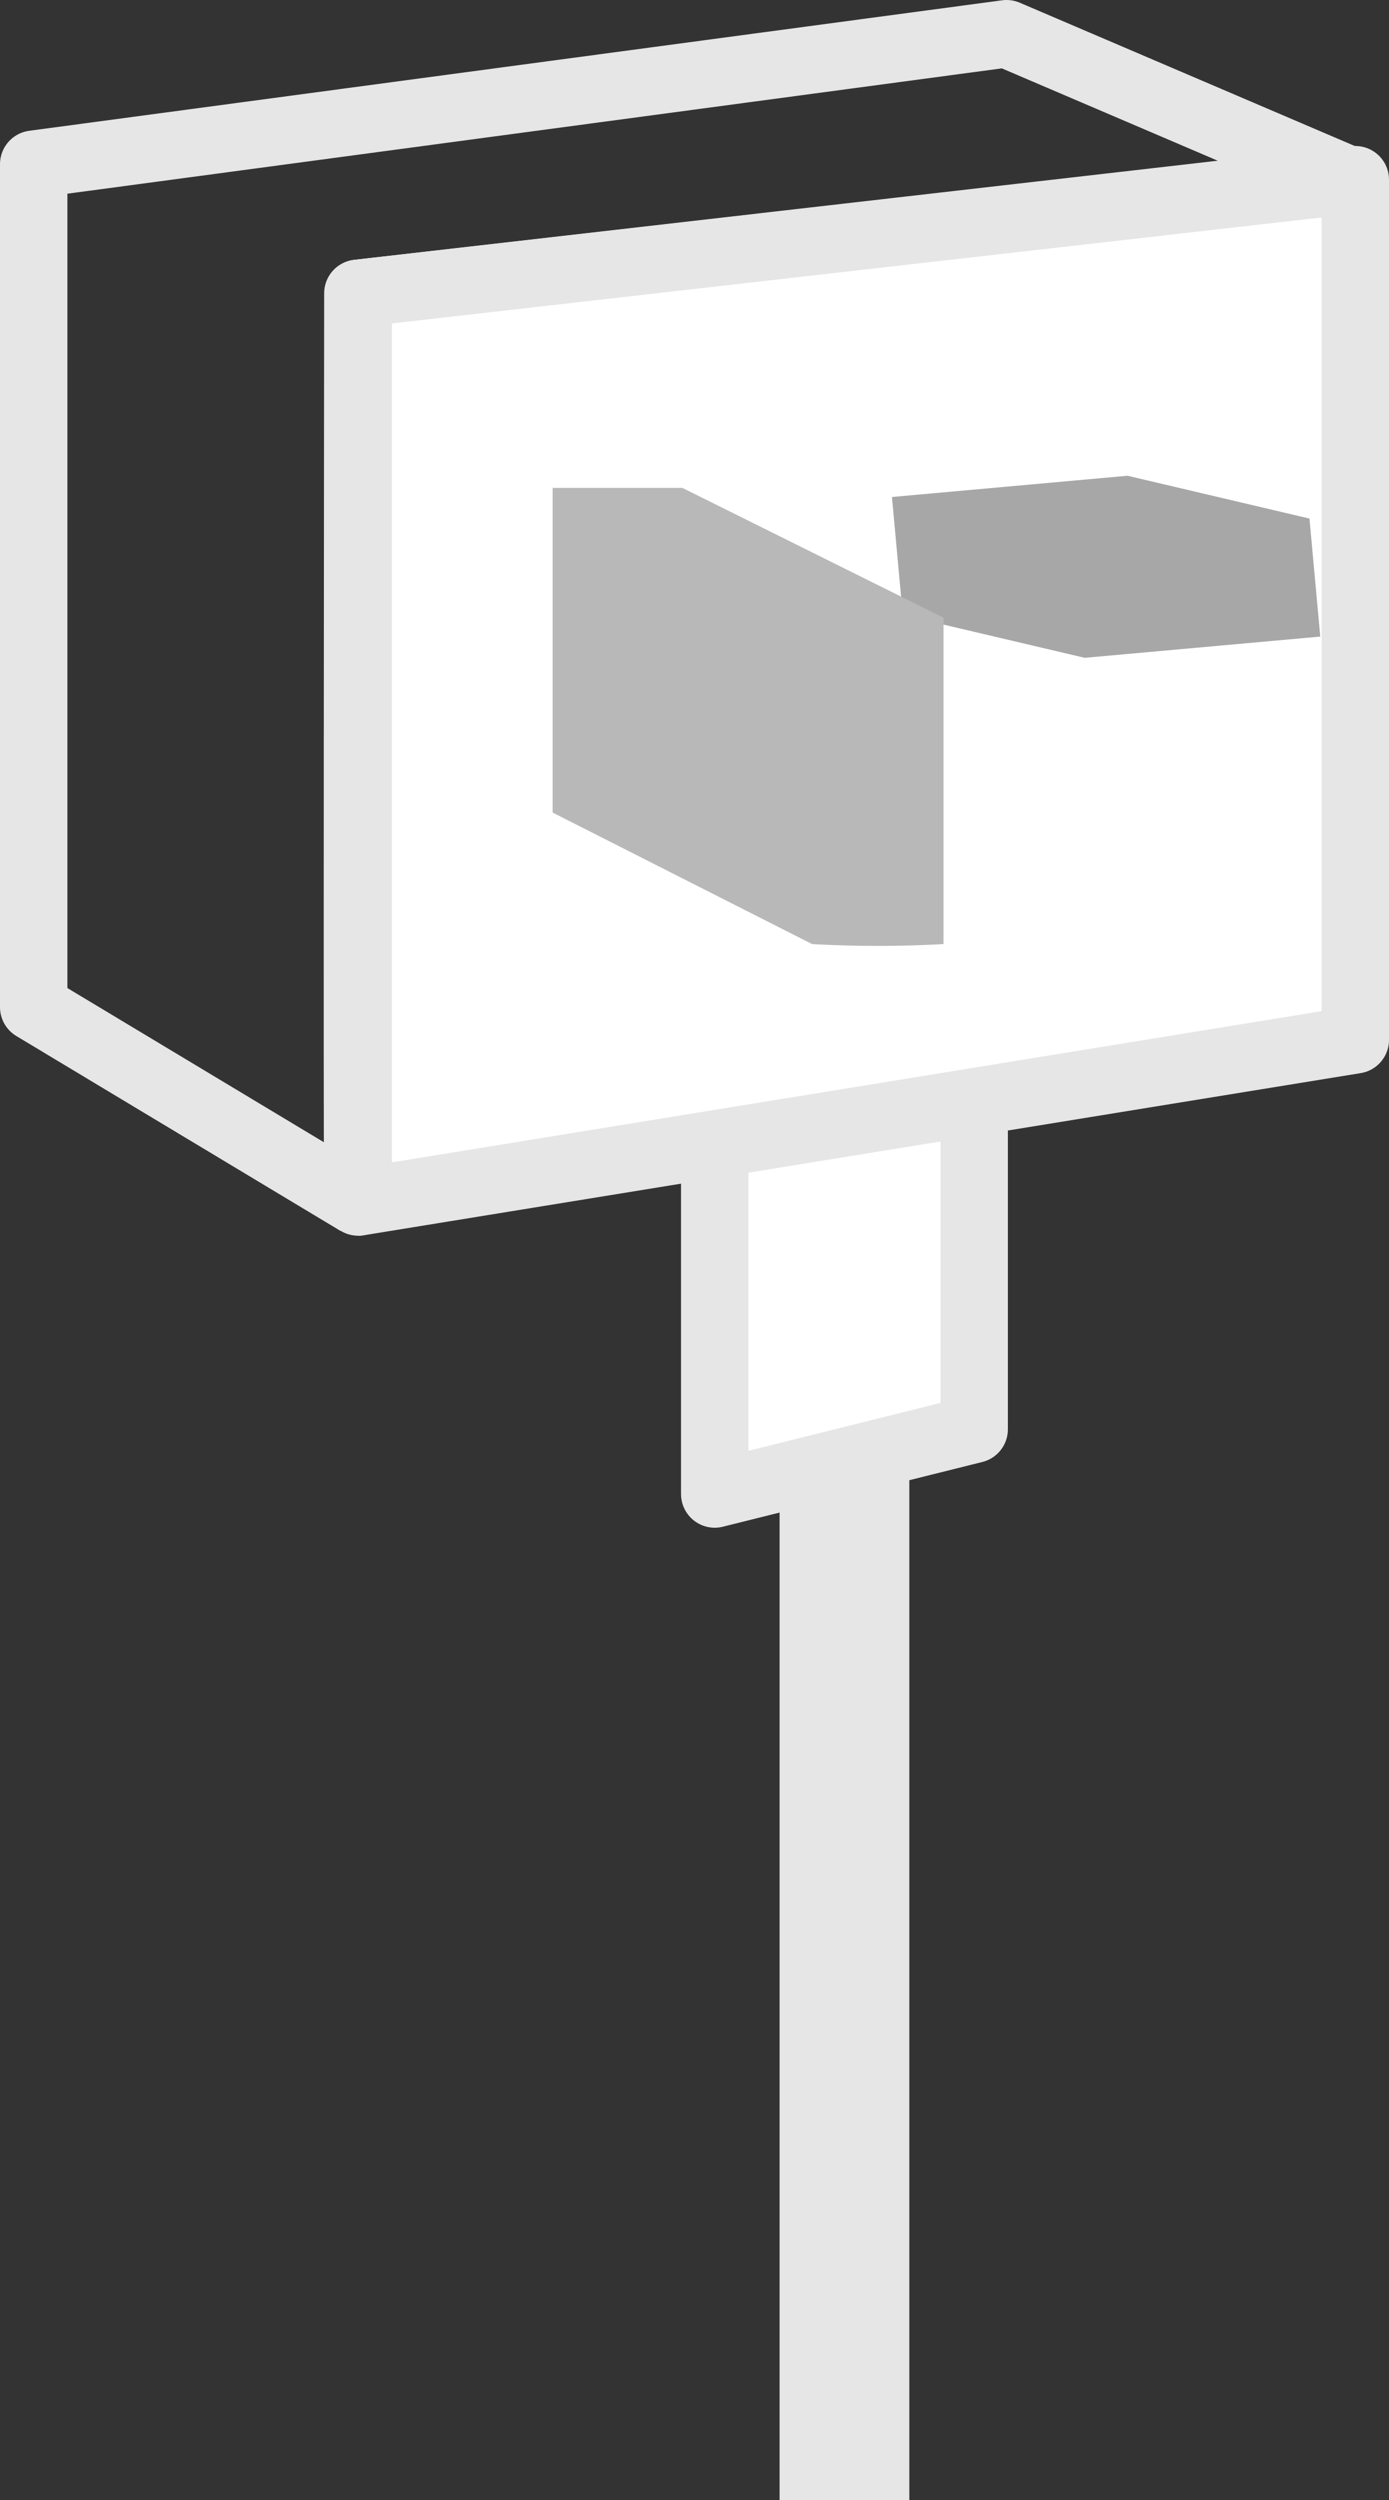 <svg xmlns="http://www.w3.org/2000/svg" width="41.22" height="74.15" viewBox="0 0 41.22 74.15"><rect x="0" y="0" width="41.22" height="74.15" fill="#333333" stroke="none"/><g id="レイヤー_2" data-name="レイヤー 2"><g id="レイヤー_1-2" data-name="レイヤー 1"><line x1="25.06" y1="74.15" x2="25.06" y2="40.46" style="fill:none;stroke:#e6e6e6;stroke-miterlimit:10;stroke-width:3.85px"/><polygon points="28.91 42.39 21.21 44.31 21.21 32.76 28.91 32.76 28.91 42.39" style="fill:#fff;stroke:#e6e6e6;stroke-linecap:round;stroke-linejoin:round;stroke-width:2px"/><path d="M10.62,35.65,1,29.87v-25L29.87,1,40,5.33,10.62,8.7S10.59,35.65,10.62,35.65Z" style="fill:none;stroke:#e6e6e6;stroke-linecap:round;stroke-linejoin:round;stroke-width:2px"/><polygon points="40.22 30.84 10.63 35.65 10.63 8.7 40.22 5.33 40.22 30.84" style="fill:#fff;stroke:#e6e6e6;stroke-linecap:round;stroke-linejoin:round;stroke-width:2px"/><polygon points="26.47 14.74 33.46 14.11 38.86 15.38 39.18 18.88 32.19 19.51 26.79 18.24 26.47 14.74" style="fill:#a7a7a7"/><path d="M24.1,28,16.4,24.1V14.47h3.85L28,18.32V28A35.29,35.29,0,0,1,24.1,28Z" style="fill:#b8b8b8"/></g></g></svg>